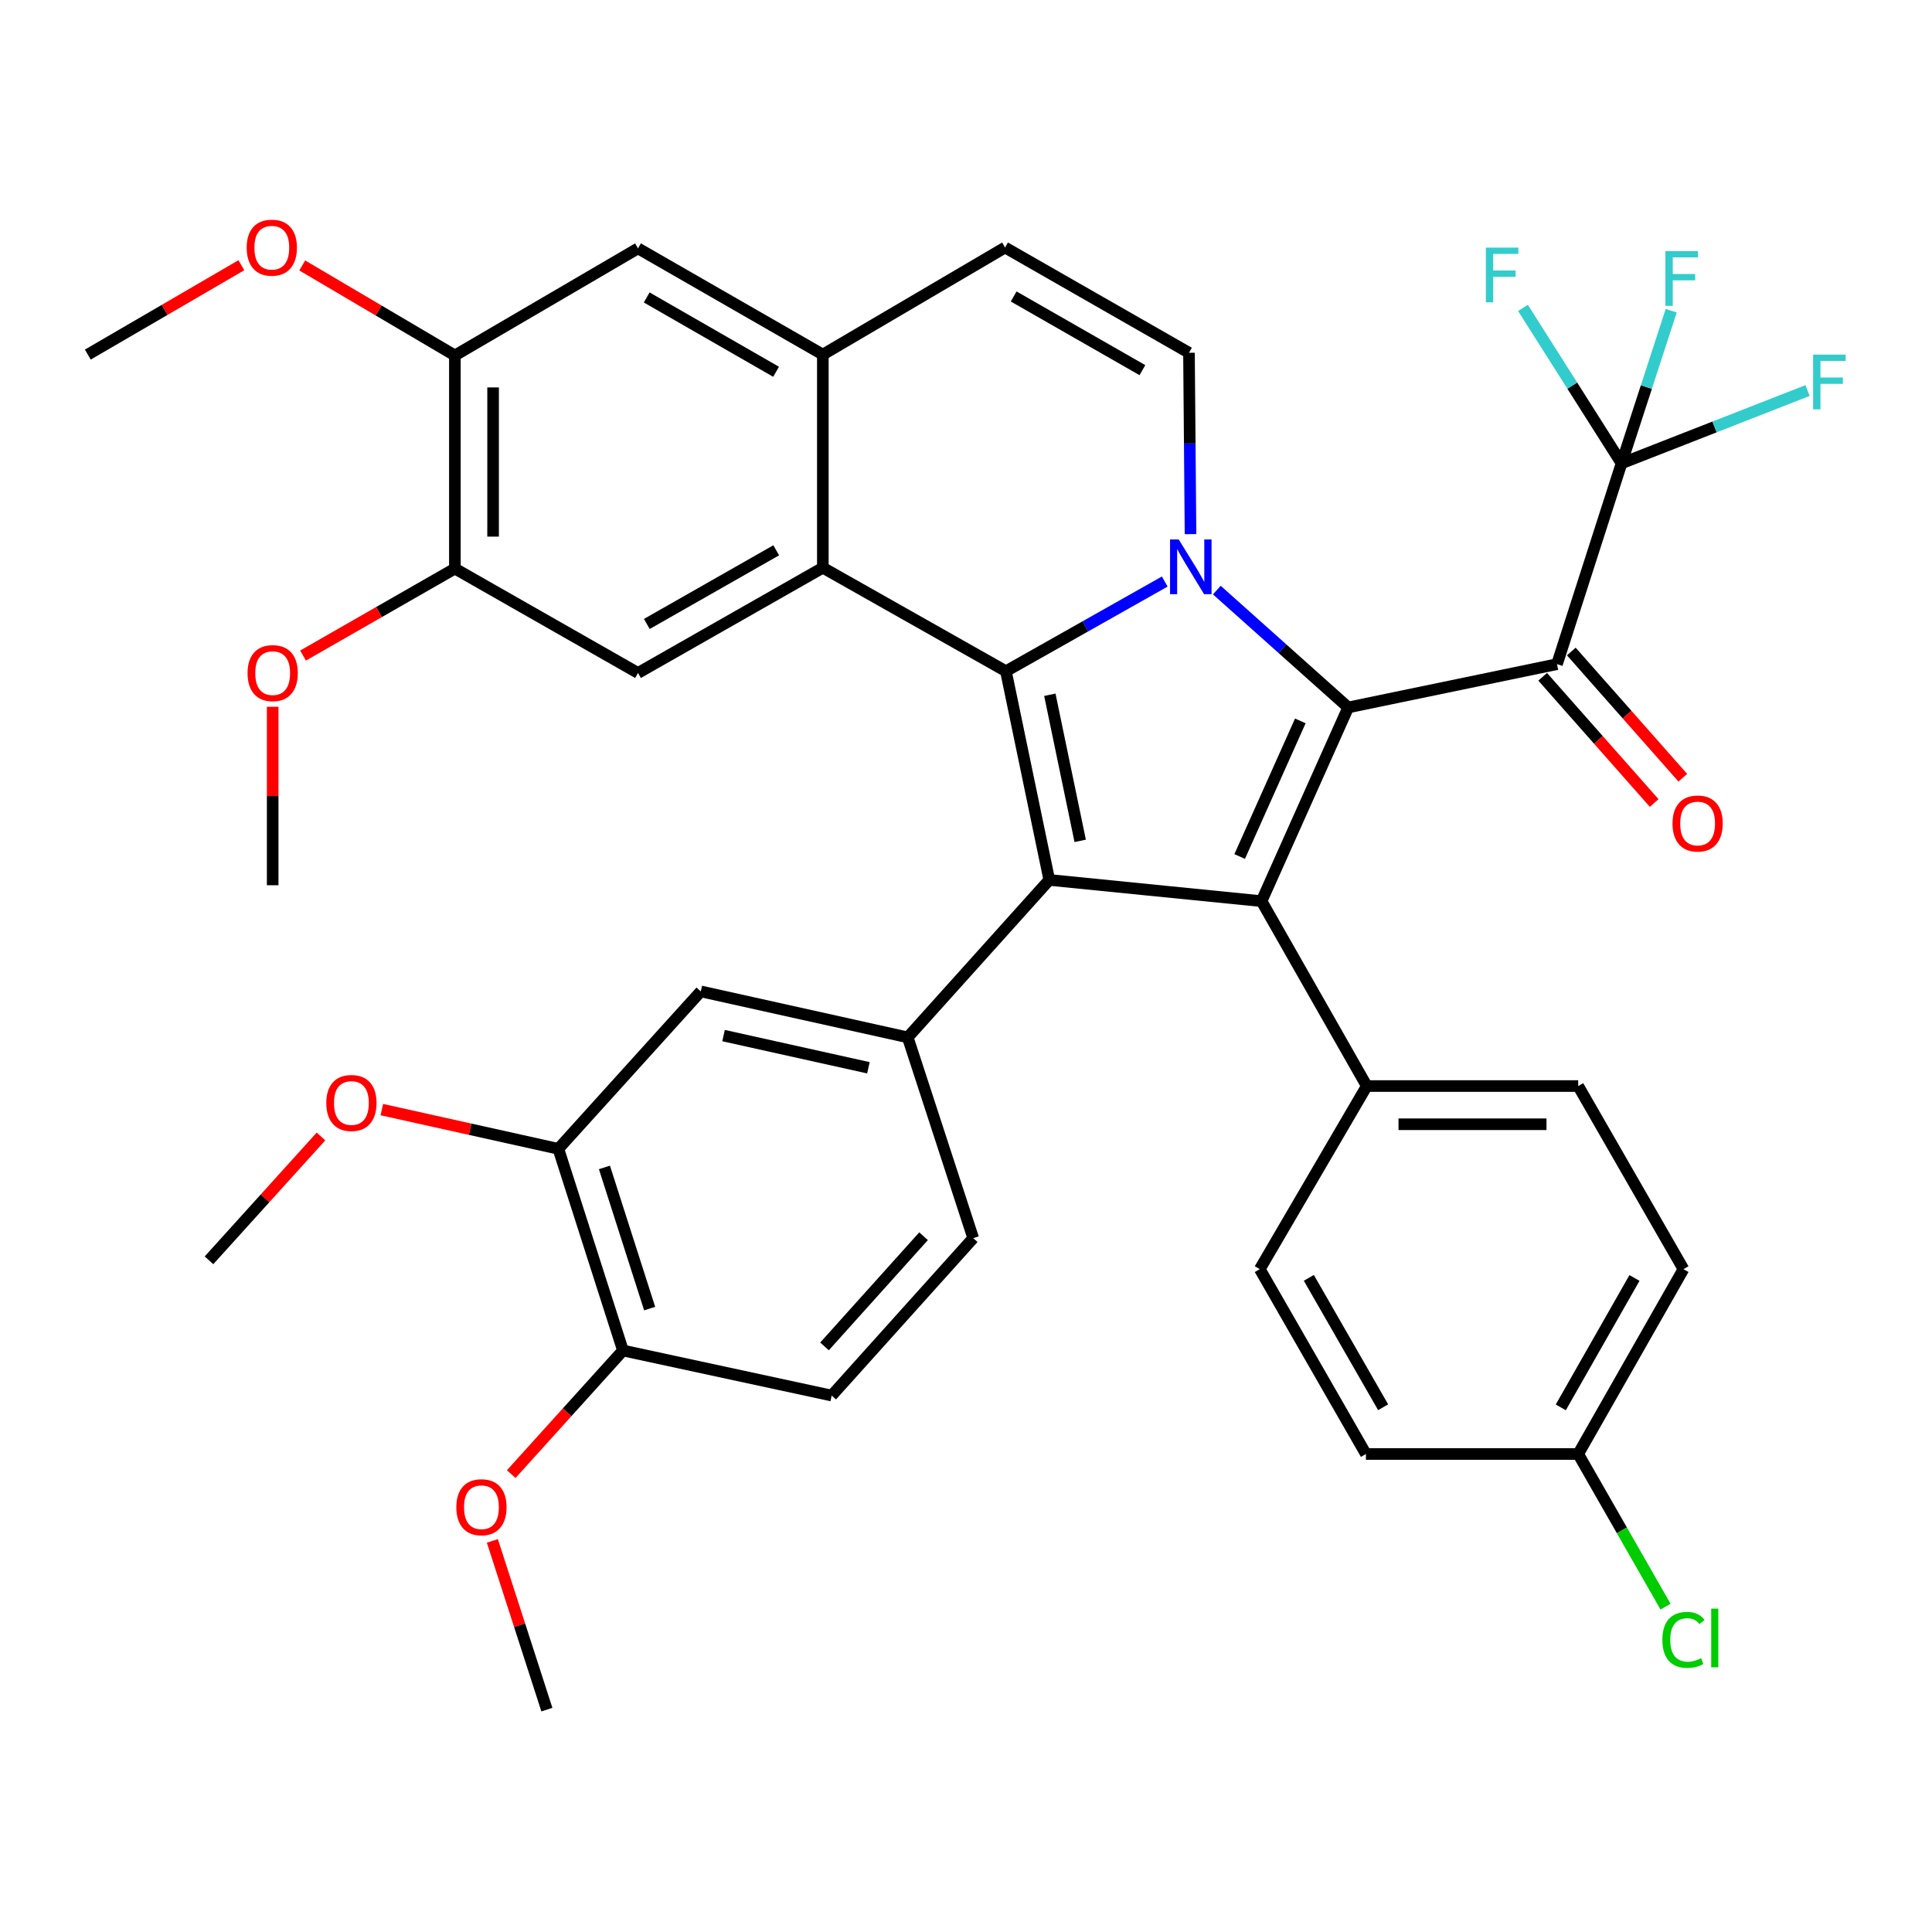 <?xml version='1.0' encoding='iso-8859-1'?>
<svg version='1.1' baseProfile='full'
              xmlns='http://www.w3.org/2000/svg'
                      xmlns:rdkit='http://www.rdkit.org/xml'
                      xmlns:xlink='http://www.w3.org/1999/xlink'
                  xml:space='preserve'
width='1000px' height='1000px' viewBox='0 0 1000 1000'>
<!-- END OF HEADER -->
<rect style='opacity:1.0;fill:#FFFFFF;stroke:none' width='1000' height='1000' x='0' y='0'> </rect>
<path class='bond-0' d='M 602.869,301.004 L 561.766,324.213' style='fill:none;fill-rule:evenodd;stroke:#0000FF;stroke-width:6px;stroke-linecap:butt;stroke-linejoin:miter;stroke-opacity:1' />
<path class='bond-0' d='M 561.766,324.213 L 520.662,347.421' style='fill:none;fill-rule:evenodd;stroke:#000000;stroke-width:6px;stroke-linecap:butt;stroke-linejoin:miter;stroke-opacity:1' />
<path class='bond-1' d='M 629.828,305.425 L 663.825,335.8' style='fill:none;fill-rule:evenodd;stroke:#0000FF;stroke-width:6px;stroke-linecap:butt;stroke-linejoin:miter;stroke-opacity:1' />
<path class='bond-1' d='M 663.825,335.8 L 697.823,366.175' style='fill:none;fill-rule:evenodd;stroke:#000000;stroke-width:6px;stroke-linecap:butt;stroke-linejoin:miter;stroke-opacity:1' />
<path class='bond-8' d='M 616.212,276.459 L 615.812,229.529' style='fill:none;fill-rule:evenodd;stroke:#0000FF;stroke-width:6px;stroke-linecap:butt;stroke-linejoin:miter;stroke-opacity:1' />
<path class='bond-8' d='M 615.812,229.529 L 615.412,182.599' style='fill:none;fill-rule:evenodd;stroke:#000000;stroke-width:6px;stroke-linecap:butt;stroke-linejoin:miter;stroke-opacity:1' />
<path class='bond-2' d='M 520.662,347.421 L 543.108,455.453' style='fill:none;fill-rule:evenodd;stroke:#000000;stroke-width:6px;stroke-linecap:butt;stroke-linejoin:miter;stroke-opacity:1' />
<path class='bond-2' d='M 543.392,359.603 L 559.104,435.226' style='fill:none;fill-rule:evenodd;stroke:#000000;stroke-width:6px;stroke-linecap:butt;stroke-linejoin:miter;stroke-opacity:1' />
<path class='bond-5' d='M 520.662,347.421 L 425.902,293.85' style='fill:none;fill-rule:evenodd;stroke:#000000;stroke-width:6px;stroke-linecap:butt;stroke-linejoin:miter;stroke-opacity:1' />
<path class='bond-3' d='M 697.823,366.175 L 652.975,466.44' style='fill:none;fill-rule:evenodd;stroke:#000000;stroke-width:6px;stroke-linecap:butt;stroke-linejoin:miter;stroke-opacity:1' />
<path class='bond-3' d='M 673.043,373.14 L 641.65,443.326' style='fill:none;fill-rule:evenodd;stroke:#000000;stroke-width:6px;stroke-linecap:butt;stroke-linejoin:miter;stroke-opacity:1' />
<path class='bond-4' d='M 697.823,366.175 L 805.899,343.763' style='fill:none;fill-rule:evenodd;stroke:#000000;stroke-width:6px;stroke-linecap:butt;stroke-linejoin:miter;stroke-opacity:1' />
<path class='bond-7' d='M 543.108,455.453 L 469.838,536.942' style='fill:none;fill-rule:evenodd;stroke:#000000;stroke-width:6px;stroke-linecap:butt;stroke-linejoin:miter;stroke-opacity:1' />
<path class='bond-39' d='M 543.108,455.453 L 652.975,466.44' style='fill:none;fill-rule:evenodd;stroke:#000000;stroke-width:6px;stroke-linecap:butt;stroke-linejoin:miter;stroke-opacity:1' />
<path class='bond-13' d='M 652.975,466.44 L 707.447,562.134' style='fill:none;fill-rule:evenodd;stroke:#000000;stroke-width:6px;stroke-linecap:butt;stroke-linejoin:miter;stroke-opacity:1' />
<path class='bond-6' d='M 805.899,343.763 L 839.31,239.828' style='fill:none;fill-rule:evenodd;stroke:#000000;stroke-width:6px;stroke-linecap:butt;stroke-linejoin:miter;stroke-opacity:1' />
<path class='bond-18' d='M 798.488,350.309 L 827.343,382.975' style='fill:none;fill-rule:evenodd;stroke:#000000;stroke-width:6px;stroke-linecap:butt;stroke-linejoin:miter;stroke-opacity:1' />
<path class='bond-18' d='M 827.343,382.975 L 856.198,415.64' style='fill:none;fill-rule:evenodd;stroke:#FF0000;stroke-width:6px;stroke-linecap:butt;stroke-linejoin:miter;stroke-opacity:1' />
<path class='bond-18' d='M 813.31,337.216 L 842.165,369.882' style='fill:none;fill-rule:evenodd;stroke:#000000;stroke-width:6px;stroke-linecap:butt;stroke-linejoin:miter;stroke-opacity:1' />
<path class='bond-18' d='M 842.165,369.882 L 871.02,402.548' style='fill:none;fill-rule:evenodd;stroke:#FF0000;stroke-width:6px;stroke-linecap:butt;stroke-linejoin:miter;stroke-opacity:1' />
<path class='bond-10' d='M 425.902,293.85 L 330.23,348.322' style='fill:none;fill-rule:evenodd;stroke:#000000;stroke-width:6px;stroke-linecap:butt;stroke-linejoin:miter;stroke-opacity:1' />
<path class='bond-10' d='M 401.766,284.835 L 334.796,322.966' style='fill:none;fill-rule:evenodd;stroke:#000000;stroke-width:6px;stroke-linecap:butt;stroke-linejoin:miter;stroke-opacity:1' />
<path class='bond-40' d='M 425.902,293.85 L 425.902,183.533' style='fill:none;fill-rule:evenodd;stroke:#000000;stroke-width:6px;stroke-linecap:butt;stroke-linejoin:miter;stroke-opacity:1' />
<path class='bond-21' d='M 839.31,239.828 L 852.16,200.325' style='fill:none;fill-rule:evenodd;stroke:#000000;stroke-width:6px;stroke-linecap:butt;stroke-linejoin:miter;stroke-opacity:1' />
<path class='bond-21' d='M 852.16,200.325 L 865.011,160.821' style='fill:none;fill-rule:evenodd;stroke:#33CCCC;stroke-width:6px;stroke-linecap:butt;stroke-linejoin:miter;stroke-opacity:1' />
<path class='bond-22' d='M 839.31,239.828 L 887.446,220.986' style='fill:none;fill-rule:evenodd;stroke:#000000;stroke-width:6px;stroke-linecap:butt;stroke-linejoin:miter;stroke-opacity:1' />
<path class='bond-22' d='M 887.446,220.986 L 935.583,202.143' style='fill:none;fill-rule:evenodd;stroke:#33CCCC;stroke-width:6px;stroke-linecap:butt;stroke-linejoin:miter;stroke-opacity:1' />
<path class='bond-23' d='M 839.31,239.828 L 813.803,199.603' style='fill:none;fill-rule:evenodd;stroke:#000000;stroke-width:6px;stroke-linecap:butt;stroke-linejoin:miter;stroke-opacity:1' />
<path class='bond-23' d='M 813.803,199.603 L 788.296,159.379' style='fill:none;fill-rule:evenodd;stroke:#33CCCC;stroke-width:6px;stroke-linecap:butt;stroke-linejoin:miter;stroke-opacity:1' />
<path class='bond-12' d='M 469.838,536.942 L 362.729,513.145' style='fill:none;fill-rule:evenodd;stroke:#000000;stroke-width:6px;stroke-linecap:butt;stroke-linejoin:miter;stroke-opacity:1' />
<path class='bond-12' d='M 449.482,552.678 L 374.506,536.02' style='fill:none;fill-rule:evenodd;stroke:#000000;stroke-width:6px;stroke-linecap:butt;stroke-linejoin:miter;stroke-opacity:1' />
<path class='bond-19' d='M 469.838,536.942 L 503.732,640.865' style='fill:none;fill-rule:evenodd;stroke:#000000;stroke-width:6px;stroke-linecap:butt;stroke-linejoin:miter;stroke-opacity:1' />
<path class='bond-11' d='M 615.412,182.599 L 520.212,128.116' style='fill:none;fill-rule:evenodd;stroke:#000000;stroke-width:6px;stroke-linecap:butt;stroke-linejoin:miter;stroke-opacity:1' />
<path class='bond-11' d='M 591.309,191.59 L 524.669,153.452' style='fill:none;fill-rule:evenodd;stroke:#000000;stroke-width:6px;stroke-linecap:butt;stroke-linejoin:miter;stroke-opacity:1' />
<path class='bond-9' d='M 425.902,183.533 L 520.212,128.116' style='fill:none;fill-rule:evenodd;stroke:#000000;stroke-width:6px;stroke-linecap:butt;stroke-linejoin:miter;stroke-opacity:1' />
<path class='bond-15' d='M 425.902,183.533 L 330.23,128.566' style='fill:none;fill-rule:evenodd;stroke:#000000;stroke-width:6px;stroke-linecap:butt;stroke-linejoin:miter;stroke-opacity:1' />
<path class='bond-15' d='M 401.699,192.435 L 334.729,153.959' style='fill:none;fill-rule:evenodd;stroke:#000000;stroke-width:6px;stroke-linecap:butt;stroke-linejoin:miter;stroke-opacity:1' />
<path class='bond-14' d='M 330.23,348.322 L 235.448,294.3' style='fill:none;fill-rule:evenodd;stroke:#000000;stroke-width:6px;stroke-linecap:butt;stroke-linejoin:miter;stroke-opacity:1' />
<path class='bond-17' d='M 362.729,513.145 L 289.008,594.633' style='fill:none;fill-rule:evenodd;stroke:#000000;stroke-width:6px;stroke-linecap:butt;stroke-linejoin:miter;stroke-opacity:1' />
<path class='bond-25' d='M 707.447,562.134 L 816.875,562.134' style='fill:none;fill-rule:evenodd;stroke:#000000;stroke-width:6px;stroke-linecap:butt;stroke-linejoin:miter;stroke-opacity:1' />
<path class='bond-25' d='M 723.861,581.91 L 800.461,581.91' style='fill:none;fill-rule:evenodd;stroke:#000000;stroke-width:6px;stroke-linecap:butt;stroke-linejoin:miter;stroke-opacity:1' />
<path class='bond-26' d='M 707.447,562.134 L 652.063,656.906' style='fill:none;fill-rule:evenodd;stroke:#000000;stroke-width:6px;stroke-linecap:butt;stroke-linejoin:miter;stroke-opacity:1' />
<path class='bond-28' d='M 235.448,294.3 L 196.151,316.81' style='fill:none;fill-rule:evenodd;stroke:#000000;stroke-width:6px;stroke-linecap:butt;stroke-linejoin:miter;stroke-opacity:1' />
<path class='bond-28' d='M 196.151,316.81 L 156.855,339.319' style='fill:none;fill-rule:evenodd;stroke:#FF0000;stroke-width:6px;stroke-linecap:butt;stroke-linejoin:miter;stroke-opacity:1' />
<path class='bond-41' d='M 235.448,294.3 L 235.448,183.983' style='fill:none;fill-rule:evenodd;stroke:#000000;stroke-width:6px;stroke-linecap:butt;stroke-linejoin:miter;stroke-opacity:1' />
<path class='bond-41' d='M 255.224,277.753 L 255.224,200.531' style='fill:none;fill-rule:evenodd;stroke:#000000;stroke-width:6px;stroke-linecap:butt;stroke-linejoin:miter;stroke-opacity:1' />
<path class='bond-16' d='M 330.23,128.566 L 235.448,183.983' style='fill:none;fill-rule:evenodd;stroke:#000000;stroke-width:6px;stroke-linecap:butt;stroke-linejoin:miter;stroke-opacity:1' />
<path class='bond-29' d='M 235.448,183.983 L 195.942,160.692' style='fill:none;fill-rule:evenodd;stroke:#000000;stroke-width:6px;stroke-linecap:butt;stroke-linejoin:miter;stroke-opacity:1' />
<path class='bond-29' d='M 195.942,160.692 L 156.437,137.401' style='fill:none;fill-rule:evenodd;stroke:#FF0000;stroke-width:6px;stroke-linecap:butt;stroke-linejoin:miter;stroke-opacity:1' />
<path class='bond-30' d='M 289.008,594.633 L 243.319,584.478' style='fill:none;fill-rule:evenodd;stroke:#000000;stroke-width:6px;stroke-linecap:butt;stroke-linejoin:miter;stroke-opacity:1' />
<path class='bond-30' d='M 243.319,584.478 L 197.631,574.324' style='fill:none;fill-rule:evenodd;stroke:#FF0000;stroke-width:6px;stroke-linecap:butt;stroke-linejoin:miter;stroke-opacity:1' />
<path class='bond-43' d='M 289.008,594.633 L 322.44,699.018' style='fill:none;fill-rule:evenodd;stroke:#000000;stroke-width:6px;stroke-linecap:butt;stroke-linejoin:miter;stroke-opacity:1' />
<path class='bond-43' d='M 312.856,604.259 L 336.259,677.328' style='fill:none;fill-rule:evenodd;stroke:#000000;stroke-width:6px;stroke-linecap:butt;stroke-linejoin:miter;stroke-opacity:1' />
<path class='bond-24' d='M 503.732,640.865 L 430.484,722.342' style='fill:none;fill-rule:evenodd;stroke:#000000;stroke-width:6px;stroke-linecap:butt;stroke-linejoin:miter;stroke-opacity:1' />
<path class='bond-24' d='M 478.038,639.865 L 426.764,696.899' style='fill:none;fill-rule:evenodd;stroke:#000000;stroke-width:6px;stroke-linecap:butt;stroke-linejoin:miter;stroke-opacity:1' />
<path class='bond-20' d='M 322.44,699.018 L 430.484,722.342' style='fill:none;fill-rule:evenodd;stroke:#000000;stroke-width:6px;stroke-linecap:butt;stroke-linejoin:miter;stroke-opacity:1' />
<path class='bond-34' d='M 322.44,699.018 L 293.522,731.011' style='fill:none;fill-rule:evenodd;stroke:#000000;stroke-width:6px;stroke-linecap:butt;stroke-linejoin:miter;stroke-opacity:1' />
<path class='bond-34' d='M 293.522,731.011 L 264.604,763.005' style='fill:none;fill-rule:evenodd;stroke:#FF0000;stroke-width:6px;stroke-linecap:butt;stroke-linejoin:miter;stroke-opacity:1' />
<path class='bond-31' d='M 816.875,562.134 L 871.358,656.906' style='fill:none;fill-rule:evenodd;stroke:#000000;stroke-width:6px;stroke-linecap:butt;stroke-linejoin:miter;stroke-opacity:1' />
<path class='bond-32' d='M 652.063,656.906 L 706.997,752.589' style='fill:none;fill-rule:evenodd;stroke:#000000;stroke-width:6px;stroke-linecap:butt;stroke-linejoin:miter;stroke-opacity:1' />
<path class='bond-32' d='M 677.454,661.412 L 715.907,728.39' style='fill:none;fill-rule:evenodd;stroke:#000000;stroke-width:6px;stroke-linecap:butt;stroke-linejoin:miter;stroke-opacity:1' />
<path class='bond-27' d='M 816.875,752.589 L 706.997,752.589' style='fill:none;fill-rule:evenodd;stroke:#000000;stroke-width:6px;stroke-linecap:butt;stroke-linejoin:miter;stroke-opacity:1' />
<path class='bond-33' d='M 816.875,752.589 L 839.481,792.098' style='fill:none;fill-rule:evenodd;stroke:#000000;stroke-width:6px;stroke-linecap:butt;stroke-linejoin:miter;stroke-opacity:1' />
<path class='bond-33' d='M 839.481,792.098 L 862.087,831.608' style='fill:none;fill-rule:evenodd;stroke:#00CC00;stroke-width:6px;stroke-linecap:butt;stroke-linejoin:miter;stroke-opacity:1' />
<path class='bond-42' d='M 816.875,752.589 L 871.358,656.906' style='fill:none;fill-rule:evenodd;stroke:#000000;stroke-width:6px;stroke-linecap:butt;stroke-linejoin:miter;stroke-opacity:1' />
<path class='bond-42' d='M 807.862,728.451 L 846,661.473' style='fill:none;fill-rule:evenodd;stroke:#000000;stroke-width:6px;stroke-linecap:butt;stroke-linejoin:miter;stroke-opacity:1' />
<path class='bond-37' d='M 141.138,365.829 L 141.138,412.015' style='fill:none;fill-rule:evenodd;stroke:#FF0000;stroke-width:6px;stroke-linecap:butt;stroke-linejoin:miter;stroke-opacity:1' />
<path class='bond-37' d='M 141.138,412.015 L 141.138,458.2' style='fill:none;fill-rule:evenodd;stroke:#000000;stroke-width:6px;stroke-linecap:butt;stroke-linejoin:miter;stroke-opacity:1' />
<path class='bond-35' d='M 124.933,137.283 L 85.194,160.408' style='fill:none;fill-rule:evenodd;stroke:#FF0000;stroke-width:6px;stroke-linecap:butt;stroke-linejoin:miter;stroke-opacity:1' />
<path class='bond-35' d='M 85.194,160.408 L 45.455,183.533' style='fill:none;fill-rule:evenodd;stroke:#000000;stroke-width:6px;stroke-linecap:butt;stroke-linejoin:miter;stroke-opacity:1' />
<path class='bond-36' d='M 166.14,588.239 L 137.159,620.287' style='fill:none;fill-rule:evenodd;stroke:#FF0000;stroke-width:6px;stroke-linecap:butt;stroke-linejoin:miter;stroke-opacity:1' />
<path class='bond-36' d='M 137.159,620.287 L 108.178,652.335' style='fill:none;fill-rule:evenodd;stroke:#000000;stroke-width:6px;stroke-linecap:butt;stroke-linejoin:miter;stroke-opacity:1' />
<path class='bond-38' d='M 254.85,797.57 L 268.957,841.236' style='fill:none;fill-rule:evenodd;stroke:#FF0000;stroke-width:6px;stroke-linecap:butt;stroke-linejoin:miter;stroke-opacity:1' />
<path class='bond-38' d='M 268.957,841.236 L 283.064,884.902' style='fill:none;fill-rule:evenodd;stroke:#000000;stroke-width:6px;stroke-linecap:butt;stroke-linejoin:miter;stroke-opacity:1' />
<path  class='atom-0' d='M 610.097 279.229
L 619.377 294.229
Q 620.297 295.709, 621.777 298.389
Q 623.257 301.069, 623.337 301.229
L 623.337 279.229
L 627.097 279.229
L 627.097 307.549
L 623.217 307.549
L 613.257 291.149
Q 612.097 289.229, 610.857 287.029
Q 609.657 284.829, 609.297 284.149
L 609.297 307.549
L 605.617 307.549
L 605.617 279.229
L 610.097 279.229
' fill='#0000FF'/>
<path  class='atom-19' d='M 865.686 426.243
Q 865.686 419.443, 869.046 415.643
Q 872.406 411.843, 878.686 411.843
Q 884.966 411.843, 888.326 415.643
Q 891.686 419.443, 891.686 426.243
Q 891.686 433.123, 888.286 437.043
Q 884.886 440.923, 878.686 440.923
Q 872.446 440.923, 869.046 437.043
Q 865.686 433.163, 865.686 426.243
M 878.686 437.723
Q 883.006 437.723, 885.326 434.843
Q 887.686 431.923, 887.686 426.243
Q 887.686 420.683, 885.326 417.883
Q 883.006 415.043, 878.686 415.043
Q 874.366 415.043, 872.006 417.843
Q 869.686 420.643, 869.686 426.243
Q 869.686 431.963, 872.006 434.843
Q 874.366 437.723, 878.686 437.723
' fill='#FF0000'/>
<path  class='atom-22' d='M 862.015 129.985
L 878.855 129.985
L 878.855 133.225
L 865.815 133.225
L 865.815 141.825
L 877.415 141.825
L 877.415 145.105
L 865.815 145.105
L 865.815 158.305
L 862.015 158.305
L 862.015 129.985
' fill='#33CCCC'/>
<path  class='atom-23' d='M 938.471 183.556
L 955.311 183.556
L 955.311 186.796
L 942.271 186.796
L 942.271 195.396
L 953.871 195.396
L 953.871 198.676
L 942.271 198.676
L 942.271 211.876
L 938.471 211.876
L 938.471 183.556
' fill='#33CCCC'/>
<path  class='atom-24' d='M 769.067 128.172
L 785.907 128.172
L 785.907 131.412
L 772.867 131.412
L 772.867 140.012
L 784.467 140.012
L 784.467 143.292
L 772.867 143.292
L 772.867 156.492
L 769.067 156.492
L 769.067 128.172
' fill='#33CCCC'/>
<path  class='atom-29' d='M 128.138 348.402
Q 128.138 341.602, 131.498 337.802
Q 134.858 334.002, 141.138 334.002
Q 147.418 334.002, 150.778 337.802
Q 154.138 341.602, 154.138 348.402
Q 154.138 355.282, 150.738 359.202
Q 147.338 363.082, 141.138 363.082
Q 134.898 363.082, 131.498 359.202
Q 128.138 355.322, 128.138 348.402
M 141.138 359.882
Q 145.458 359.882, 147.778 357.002
Q 150.138 354.082, 150.138 348.402
Q 150.138 342.842, 147.778 340.042
Q 145.458 337.202, 141.138 337.202
Q 136.818 337.202, 134.458 340.002
Q 132.138 342.802, 132.138 348.402
Q 132.138 354.122, 134.458 357.002
Q 136.818 359.882, 141.138 359.882
' fill='#FF0000'/>
<path  class='atom-30' d='M 127.687 128.196
Q 127.687 121.396, 131.047 117.596
Q 134.407 113.796, 140.687 113.796
Q 146.967 113.796, 150.327 117.596
Q 153.687 121.396, 153.687 128.196
Q 153.687 135.076, 150.287 138.996
Q 146.887 142.876, 140.687 142.876
Q 134.447 142.876, 131.047 138.996
Q 127.687 135.116, 127.687 128.196
M 140.687 139.676
Q 145.007 139.676, 147.327 136.796
Q 149.687 133.876, 149.687 128.196
Q 149.687 122.636, 147.327 119.836
Q 145.007 116.996, 140.687 116.996
Q 136.367 116.996, 134.007 119.796
Q 131.687 122.596, 131.687 128.196
Q 131.687 133.916, 134.007 136.796
Q 136.367 139.676, 140.687 139.676
' fill='#FF0000'/>
<path  class='atom-31' d='M 168.887 570.905
Q 168.887 564.105, 172.247 560.305
Q 175.607 556.505, 181.887 556.505
Q 188.167 556.505, 191.527 560.305
Q 194.887 564.105, 194.887 570.905
Q 194.887 577.785, 191.487 581.705
Q 188.087 585.585, 181.887 585.585
Q 175.647 585.585, 172.247 581.705
Q 168.887 577.825, 168.887 570.905
M 181.887 582.385
Q 186.207 582.385, 188.527 579.505
Q 190.887 576.585, 190.887 570.905
Q 190.887 565.345, 188.527 562.545
Q 186.207 559.705, 181.887 559.705
Q 177.567 559.705, 175.207 562.505
Q 172.887 565.305, 172.887 570.905
Q 172.887 576.625, 175.207 579.505
Q 177.567 582.385, 181.887 582.385
' fill='#FF0000'/>
<path  class='atom-34' d='M 860.438 848.791
Q 860.438 841.751, 863.718 838.071
Q 867.038 834.351, 873.318 834.351
Q 879.158 834.351, 882.278 838.471
L 879.638 840.631
Q 877.358 837.631, 873.318 837.631
Q 869.038 837.631, 866.758 840.511
Q 864.518 843.351, 864.518 848.791
Q 864.518 854.391, 866.838 857.271
Q 869.198 860.151, 873.758 860.151
Q 876.878 860.151, 880.518 858.271
L 881.638 861.271
Q 880.158 862.231, 877.918 862.791
Q 875.678 863.351, 873.198 863.351
Q 867.038 863.351, 863.718 859.591
Q 860.438 855.831, 860.438 848.791
' fill='#00CC00'/>
<path  class='atom-34' d='M 885.718 832.631
L 889.398 832.631
L 889.398 862.991
L 885.718 862.991
L 885.718 832.631
' fill='#00CC00'/>
<path  class='atom-35' d='M 236.192 780.136
Q 236.192 773.336, 239.552 769.536
Q 242.912 765.736, 249.192 765.736
Q 255.472 765.736, 258.832 769.536
Q 262.192 773.336, 262.192 780.136
Q 262.192 787.016, 258.792 790.936
Q 255.392 794.816, 249.192 794.816
Q 242.952 794.816, 239.552 790.936
Q 236.192 787.056, 236.192 780.136
M 249.192 791.616
Q 253.512 791.616, 255.832 788.736
Q 258.192 785.816, 258.192 780.136
Q 258.192 774.576, 255.832 771.776
Q 253.512 768.936, 249.192 768.936
Q 244.872 768.936, 242.512 771.736
Q 240.192 774.536, 240.192 780.136
Q 240.192 785.856, 242.512 788.736
Q 244.872 791.616, 249.192 791.616
' fill='#FF0000'/>
</svg>
